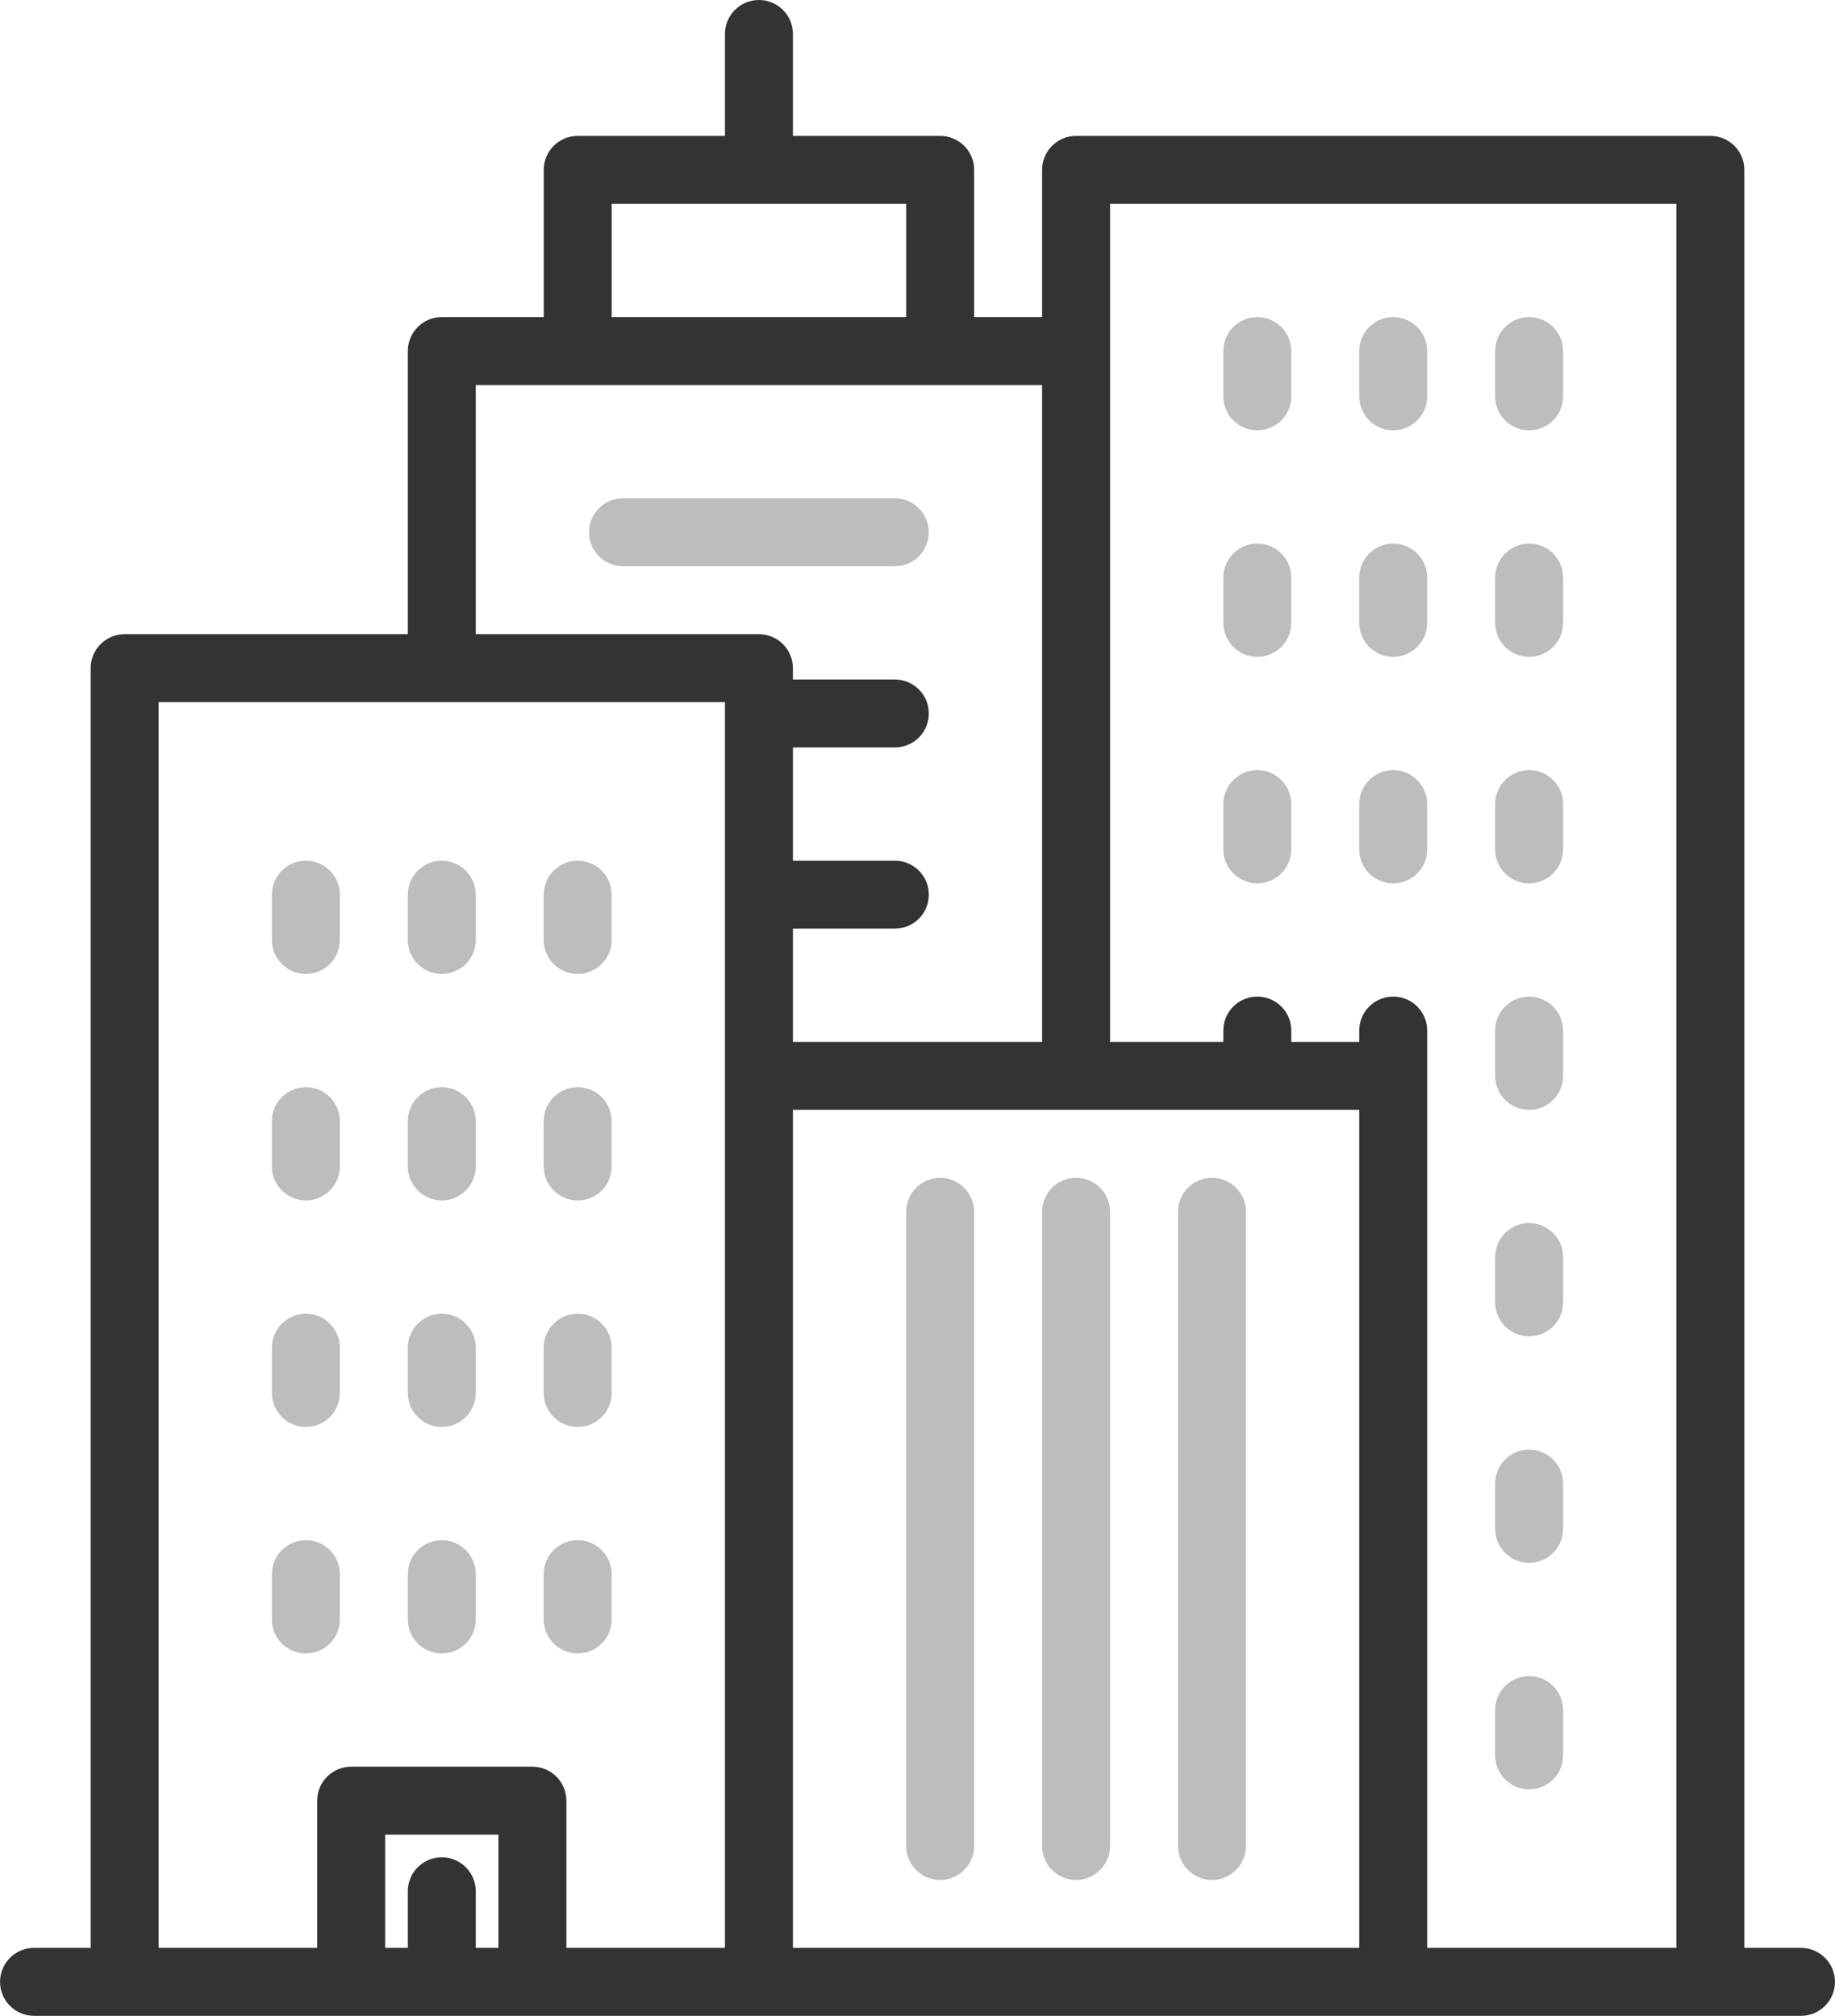 <?xml version="1.0" encoding="UTF-8"?>
<svg width="466px" height="512px" viewBox="0 0 466 512" version="1.1" xmlns="http://www.w3.org/2000/svg" xmlns:xlink="http://www.w3.org/1999/xlink">
    <!-- Generator: Sketch 55.2 (78181) - https://sketchapp.com -->
    <title>002-skyline</title>
    <desc>Created with Sketch.</desc>
    <g id="Page-1" stroke="none" stroke-width="1" fill="none" fill-rule="evenodd">
        <g id="Artboard-Copy" transform="translate(-94, -54)" fill-rule="nonzero">
            <g id="002-skyline" transform="translate(94, 54)">
                <path d="M457.36,494.742 L442.978,494.742 L442.978,43.146 C442.978,38.379 439.114,34.517 434.349,34.517 L273.27,34.517 C268.504,34.517 264.641,38.379 264.641,43.146 L264.641,80.539 L247.383,80.539 L247.383,43.146 C247.383,38.379 243.519,34.517 238.754,34.517 L201.36,34.517 L201.36,8.629 C201.36,3.862 197.496,0 192.731,0 C187.966,0 184.102,3.862 184.102,8.629 L184.102,34.517 L146.709,34.517 C141.943,34.517 138.08,38.379 138.08,43.146 L138.08,80.539 L112.192,80.539 C107.426,80.539 103.563,84.401 103.563,89.168 L103.563,161.078 L31.653,161.078 C26.887,161.078 23.024,164.94 23.024,169.707 L23.024,494.741 L8.64,494.741 C3.874,494.741 0.011,498.603 0.011,503.37 C0.011,508.137 3.875,512 8.64,512 L457.36,512 C462.126,512 465.989,508.138 465.989,503.371 C465.989,498.604 462.125,494.742 457.36,494.742 Z M155.337,51.775 L230.123,51.775 L230.123,80.539 L155.337,80.539 L155.337,51.775 Z M126.573,494.742 L120.82,494.742 L120.82,480.36 C120.82,475.593 116.956,471.731 112.191,471.731 C107.426,471.731 103.562,475.593 103.562,480.36 L103.562,494.742 L97.809,494.742 L97.809,465.978 L126.573,465.978 L126.573,494.742 Z M184.101,273.258 L184.101,288.103 L184.101,494.742 L143.831,494.742 L143.831,457.349 C143.831,452.582 139.967,448.72 135.202,448.72 L89.18,448.72 C84.414,448.72 80.551,452.582 80.551,457.349 L80.551,494.742 L40.281,494.742 L40.281,178.337 L184.101,178.337 L184.101,273.258 Z M192.73,161.079 L120.82,161.079 L120.82,97.798 L264.64,97.798 L264.64,264.629 L201.36,264.629 L201.36,235.865 L227.248,235.865 C232.014,235.865 235.877,232.003 235.877,227.236 C235.877,222.469 232.013,218.607 227.248,218.607 L201.36,218.607 L201.36,189.843 L227.248,189.843 C232.014,189.843 235.877,185.981 235.877,181.214 C235.877,176.447 232.013,172.585 227.248,172.585 L201.36,172.585 L201.36,169.709 C201.36,164.941 197.496,161.079 192.73,161.079 Z M345.18,494.742 L201.36,494.742 L201.36,288.103 L201.36,281.888 L345.18,281.888 L345.18,494.742 Z M425.72,494.742 L362.438,494.742 L362.438,273.258 L362.438,261.752 C362.438,256.985 358.574,253.123 353.809,253.123 C349.044,253.123 345.18,256.985 345.18,261.752 L345.18,264.628 L327.922,264.628 L327.922,261.752 C327.922,256.985 324.058,253.123 319.293,253.123 C314.528,253.123 310.664,256.985 310.664,261.752 L310.664,264.628 L281.9,264.628 L281.9,89.169 L281.9,51.775 L425.72,51.775 L425.72,494.742 L425.72,494.742 Z" id="Shape" fill="#333333"></path>
                <path d="M238.753,477.485 C243.519,477.485 247.382,473.621 247.382,468.856 L247.382,307.778 C247.382,303.011 243.518,299.149 238.753,299.149 C233.988,299.149 230.124,303.011 230.124,307.778 L230.124,468.857 C230.124,473.622 233.987,477.485 238.753,477.485 Z" id="Path" fill="#BDBDBD"></path>
                <path d="M273.27,477.485 C278.036,477.485 281.899,473.621 281.899,468.856 L281.899,307.778 C281.899,303.011 278.035,299.149 273.27,299.149 C268.505,299.149 264.641,303.011 264.641,307.778 L264.641,468.857 C264.64,473.622 268.504,477.485 273.27,477.485 Z" id="Path" fill="#BDBDBD"></path>
                <path d="M307.786,477.485 C312.552,477.485 316.415,473.621 316.415,468.856 L316.415,307.778 C316.415,303.011 312.551,299.149 307.786,299.149 C303.021,299.149 299.157,303.011 299.157,307.778 L299.157,468.857 C299.157,473.622 303.021,477.485 307.786,477.485 Z" id="Path" fill="#BDBDBD"></path>
                <path d="M319.292,109.303 C324.058,109.303 327.921,105.441 327.921,100.674 L327.921,89.169 C327.921,84.402 324.057,80.54 319.292,80.54 C314.527,80.54 310.663,84.402 310.663,89.169 L310.663,100.675 C310.663,105.441 314.526,109.303 319.292,109.303 Z" id="Path" fill="#BDBDBD"></path>
                <path d="M353.809,109.303 C358.575,109.303 362.438,105.441 362.438,100.674 L362.438,89.169 C362.438,84.402 358.574,80.54 353.809,80.54 C349.044,80.54 345.18,84.402 345.18,89.169 L345.18,100.675 C345.18,105.441 349.043,109.303 353.809,109.303 Z" id="Path" fill="#BDBDBD"></path>
                <path d="M388.326,109.303 C393.092,109.303 396.955,105.441 396.955,100.674 L396.955,89.169 C396.955,84.402 393.091,80.54 388.326,80.54 C383.561,80.54 379.697,84.402 379.697,89.169 L379.697,100.675 C379.697,105.441 383.56,109.303 388.326,109.303 Z" id="Path" fill="#BDBDBD"></path>
                <path d="M319.292,166.831 C324.058,166.831 327.921,162.969 327.921,158.202 L327.921,146.696 C327.921,141.929 324.057,138.067 319.292,138.067 C314.527,138.067 310.663,141.929 310.663,146.696 L310.663,158.202 C310.663,162.969 314.526,166.831 319.292,166.831 Z" id="Path" fill="#BDBDBD"></path>
                <path d="M353.809,166.831 C358.575,166.831 362.438,162.969 362.438,158.202 L362.438,146.696 C362.438,141.929 358.574,138.067 353.809,138.067 C349.044,138.067 345.18,141.929 345.18,146.696 L345.18,158.202 C345.18,162.969 349.043,166.831 353.809,166.831 Z" id="Path" fill="#BDBDBD"></path>
                <path d="M388.326,166.831 C393.092,166.831 396.955,162.969 396.955,158.202 L396.955,146.696 C396.955,141.929 393.091,138.067 388.326,138.067 C383.561,138.067 379.697,141.929 379.697,146.696 L379.697,158.202 C379.697,162.969 383.56,166.831 388.326,166.831 Z" id="Path" fill="#BDBDBD"></path>
                <path d="M319.292,224.36 C324.058,224.36 327.921,220.498 327.921,215.731 L327.921,204.225 C327.921,199.458 324.057,195.596 319.292,195.596 C314.527,195.596 310.663,199.458 310.663,204.225 L310.663,215.731 C310.663,220.497 314.526,224.36 319.292,224.36 Z" id="Path" fill="#BDBDBD"></path>
                <path d="M353.809,224.36 C358.575,224.36 362.438,220.498 362.438,215.731 L362.438,204.225 C362.438,199.458 358.574,195.596 353.809,195.596 C349.044,195.596 345.18,199.458 345.18,204.225 L345.18,215.731 C345.18,220.497 349.043,224.36 353.809,224.36 Z" id="Path" fill="#BDBDBD"></path>
                <path d="M388.326,224.36 C393.092,224.36 396.955,220.498 396.955,215.731 L396.955,204.225 C396.955,199.458 393.091,195.596 388.326,195.596 C383.561,195.596 379.697,199.458 379.697,204.225 L379.697,215.731 C379.697,220.497 383.56,224.36 388.326,224.36 Z" id="Path" fill="#BDBDBD"></path>
                <path d="M77.674,247.371 C82.44,247.371 86.303,243.509 86.303,238.742 L86.303,227.236 C86.303,222.469 82.439,218.607 77.674,218.607 C72.909,218.607 69.045,222.469 69.045,227.236 L69.045,238.742 C69.045,243.508 72.909,247.371 77.674,247.371 Z" id="Path" fill="#BDBDBD"></path>
                <path d="M112.191,247.371 C116.957,247.371 120.82,243.509 120.82,238.742 L120.82,227.236 C120.82,222.469 116.956,218.607 112.191,218.607 C107.426,218.607 103.562,222.469 103.562,227.236 L103.562,238.742 C103.562,243.508 107.425,247.371 112.191,247.371 Z" id="Path" fill="#BDBDBD"></path>
                <path d="M146.708,247.371 C151.474,247.371 155.337,243.509 155.337,238.742 L155.337,227.236 C155.337,222.469 151.473,218.607 146.708,218.607 C141.943,218.607 138.079,222.469 138.079,227.236 L138.079,238.742 C138.079,243.508 141.942,247.371 146.708,247.371 Z" id="Path" fill="#BDBDBD"></path>
                <path d="M77.674,304.899 C82.44,304.899 86.303,301.037 86.303,296.27 L86.303,284.764 C86.303,279.997 82.439,276.135 77.674,276.135 C72.909,276.135 69.045,279.997 69.045,284.764 L69.045,296.27 C69.045,301.036 72.909,304.899 77.674,304.899 Z" id="Path" fill="#BDBDBD"></path>
                <path d="M112.191,304.899 C116.957,304.899 120.82,301.037 120.82,296.27 L120.82,284.764 C120.82,279.997 116.956,276.135 112.191,276.135 C107.426,276.135 103.562,279.997 103.562,284.764 L103.562,296.27 C103.562,301.036 107.425,304.899 112.191,304.899 Z" id="Path" fill="#BDBDBD"></path>
                <path d="M146.708,304.899 C151.474,304.899 155.337,301.037 155.337,296.27 L155.337,284.764 C155.337,279.997 151.473,276.135 146.708,276.135 C141.943,276.135 138.079,279.997 138.079,284.764 L138.079,296.27 C138.079,301.036 141.942,304.899 146.708,304.899 Z" id="Path" fill="#BDBDBD"></path>
                <path d="M77.674,362.427 C82.44,362.427 86.303,358.565 86.303,353.798 L86.303,342.292 C86.303,337.525 82.439,333.663 77.674,333.663 C72.909,333.663 69.045,337.525 69.045,342.292 L69.045,353.798 C69.045,358.565 72.909,362.427 77.674,362.427 Z" id="Path" fill="#BDBDBD"></path>
                <path d="M112.191,362.427 C116.957,362.427 120.82,358.565 120.82,353.798 L120.82,342.292 C120.82,337.525 116.956,333.663 112.191,333.663 C107.426,333.663 103.562,337.525 103.562,342.292 L103.562,353.798 C103.562,358.565 107.425,362.427 112.191,362.427 Z" id="Path" fill="#BDBDBD"></path>
                <path d="M146.708,362.427 C151.474,362.427 155.337,358.565 155.337,353.798 L155.337,342.292 C155.337,337.525 151.473,333.663 146.708,333.663 C141.943,333.663 138.079,337.525 138.079,342.292 L138.079,353.798 C138.079,358.565 141.942,362.427 146.708,362.427 Z" id="Path" fill="#BDBDBD"></path>
                <path d="M77.674,419.955 C82.44,419.955 86.303,416.093 86.303,411.326 L86.303,399.82 C86.303,395.053 82.439,391.191 77.674,391.191 C72.909,391.191 69.045,395.053 69.045,399.82 L69.045,411.326 C69.045,416.093 72.909,419.955 77.674,419.955 Z" id="Path" fill="#BDBDBD"></path>
                <path d="M112.191,419.955 C116.957,419.955 120.82,416.093 120.82,411.326 L120.82,399.82 C120.82,395.053 116.956,391.191 112.191,391.191 C107.426,391.191 103.562,395.053 103.562,399.82 L103.562,411.326 C103.562,416.093 107.425,419.955 112.191,419.955 Z" id="Path" fill="#BDBDBD"></path>
                <path d="M146.708,419.955 C151.474,419.955 155.337,416.093 155.337,411.326 L155.337,399.82 C155.337,395.053 151.473,391.191 146.708,391.191 C141.943,391.191 138.079,395.053 138.079,399.82 L138.079,411.326 C138.079,416.093 141.942,419.955 146.708,419.955 Z" id="Path" fill="#BDBDBD"></path>
                <path d="M388.326,281.888 C393.092,281.888 396.955,278.026 396.955,273.259 L396.955,261.753 C396.955,256.986 393.091,253.124 388.326,253.124 C383.561,253.124 379.697,256.986 379.697,261.753 L379.697,273.259 C379.697,278.025 383.56,281.888 388.326,281.888 Z" id="Path" fill="#BDBDBD"></path>
                <path d="M388.326,339.416 C393.092,339.416 396.955,335.554 396.955,330.787 L396.955,319.281 C396.955,314.514 393.091,310.652 388.326,310.652 C383.561,310.652 379.697,314.514 379.697,319.281 L379.697,330.787 C379.697,335.553 383.56,339.416 388.326,339.416 Z" id="Path" fill="#BDBDBD"></path>
                <path d="M388.326,396.944 C393.092,396.944 396.955,393.082 396.955,388.315 L396.955,376.809 C396.955,372.042 393.091,368.18 388.326,368.18 C383.561,368.18 379.697,372.042 379.697,376.809 L379.697,388.315 C379.697,393.081 383.56,396.944 388.326,396.944 Z" id="Path" fill="#BDBDBD"></path>
                <path d="M388.326,454.472 C393.092,454.472 396.955,450.61 396.955,445.843 L396.955,434.337 C396.955,429.57 393.091,425.708 388.326,425.708 C383.561,425.708 379.697,429.57 379.697,434.337 L379.697,445.843 C379.697,450.609 383.56,454.472 388.326,454.472 Z" id="Path" fill="#BDBDBD"></path>
                <path d="M235.876,135.191 C235.876,130.424 232.012,126.562 227.247,126.562 L158.213,126.562 C153.447,126.562 149.584,130.424 149.584,135.191 C149.584,139.958 153.448,143.82 158.213,143.82 L227.247,143.82 C232.013,143.82 235.876,139.958 235.876,135.191 Z" id="Path" fill="#BDBDBD"></path>
            </g>
        </g>
    </g>
</svg>